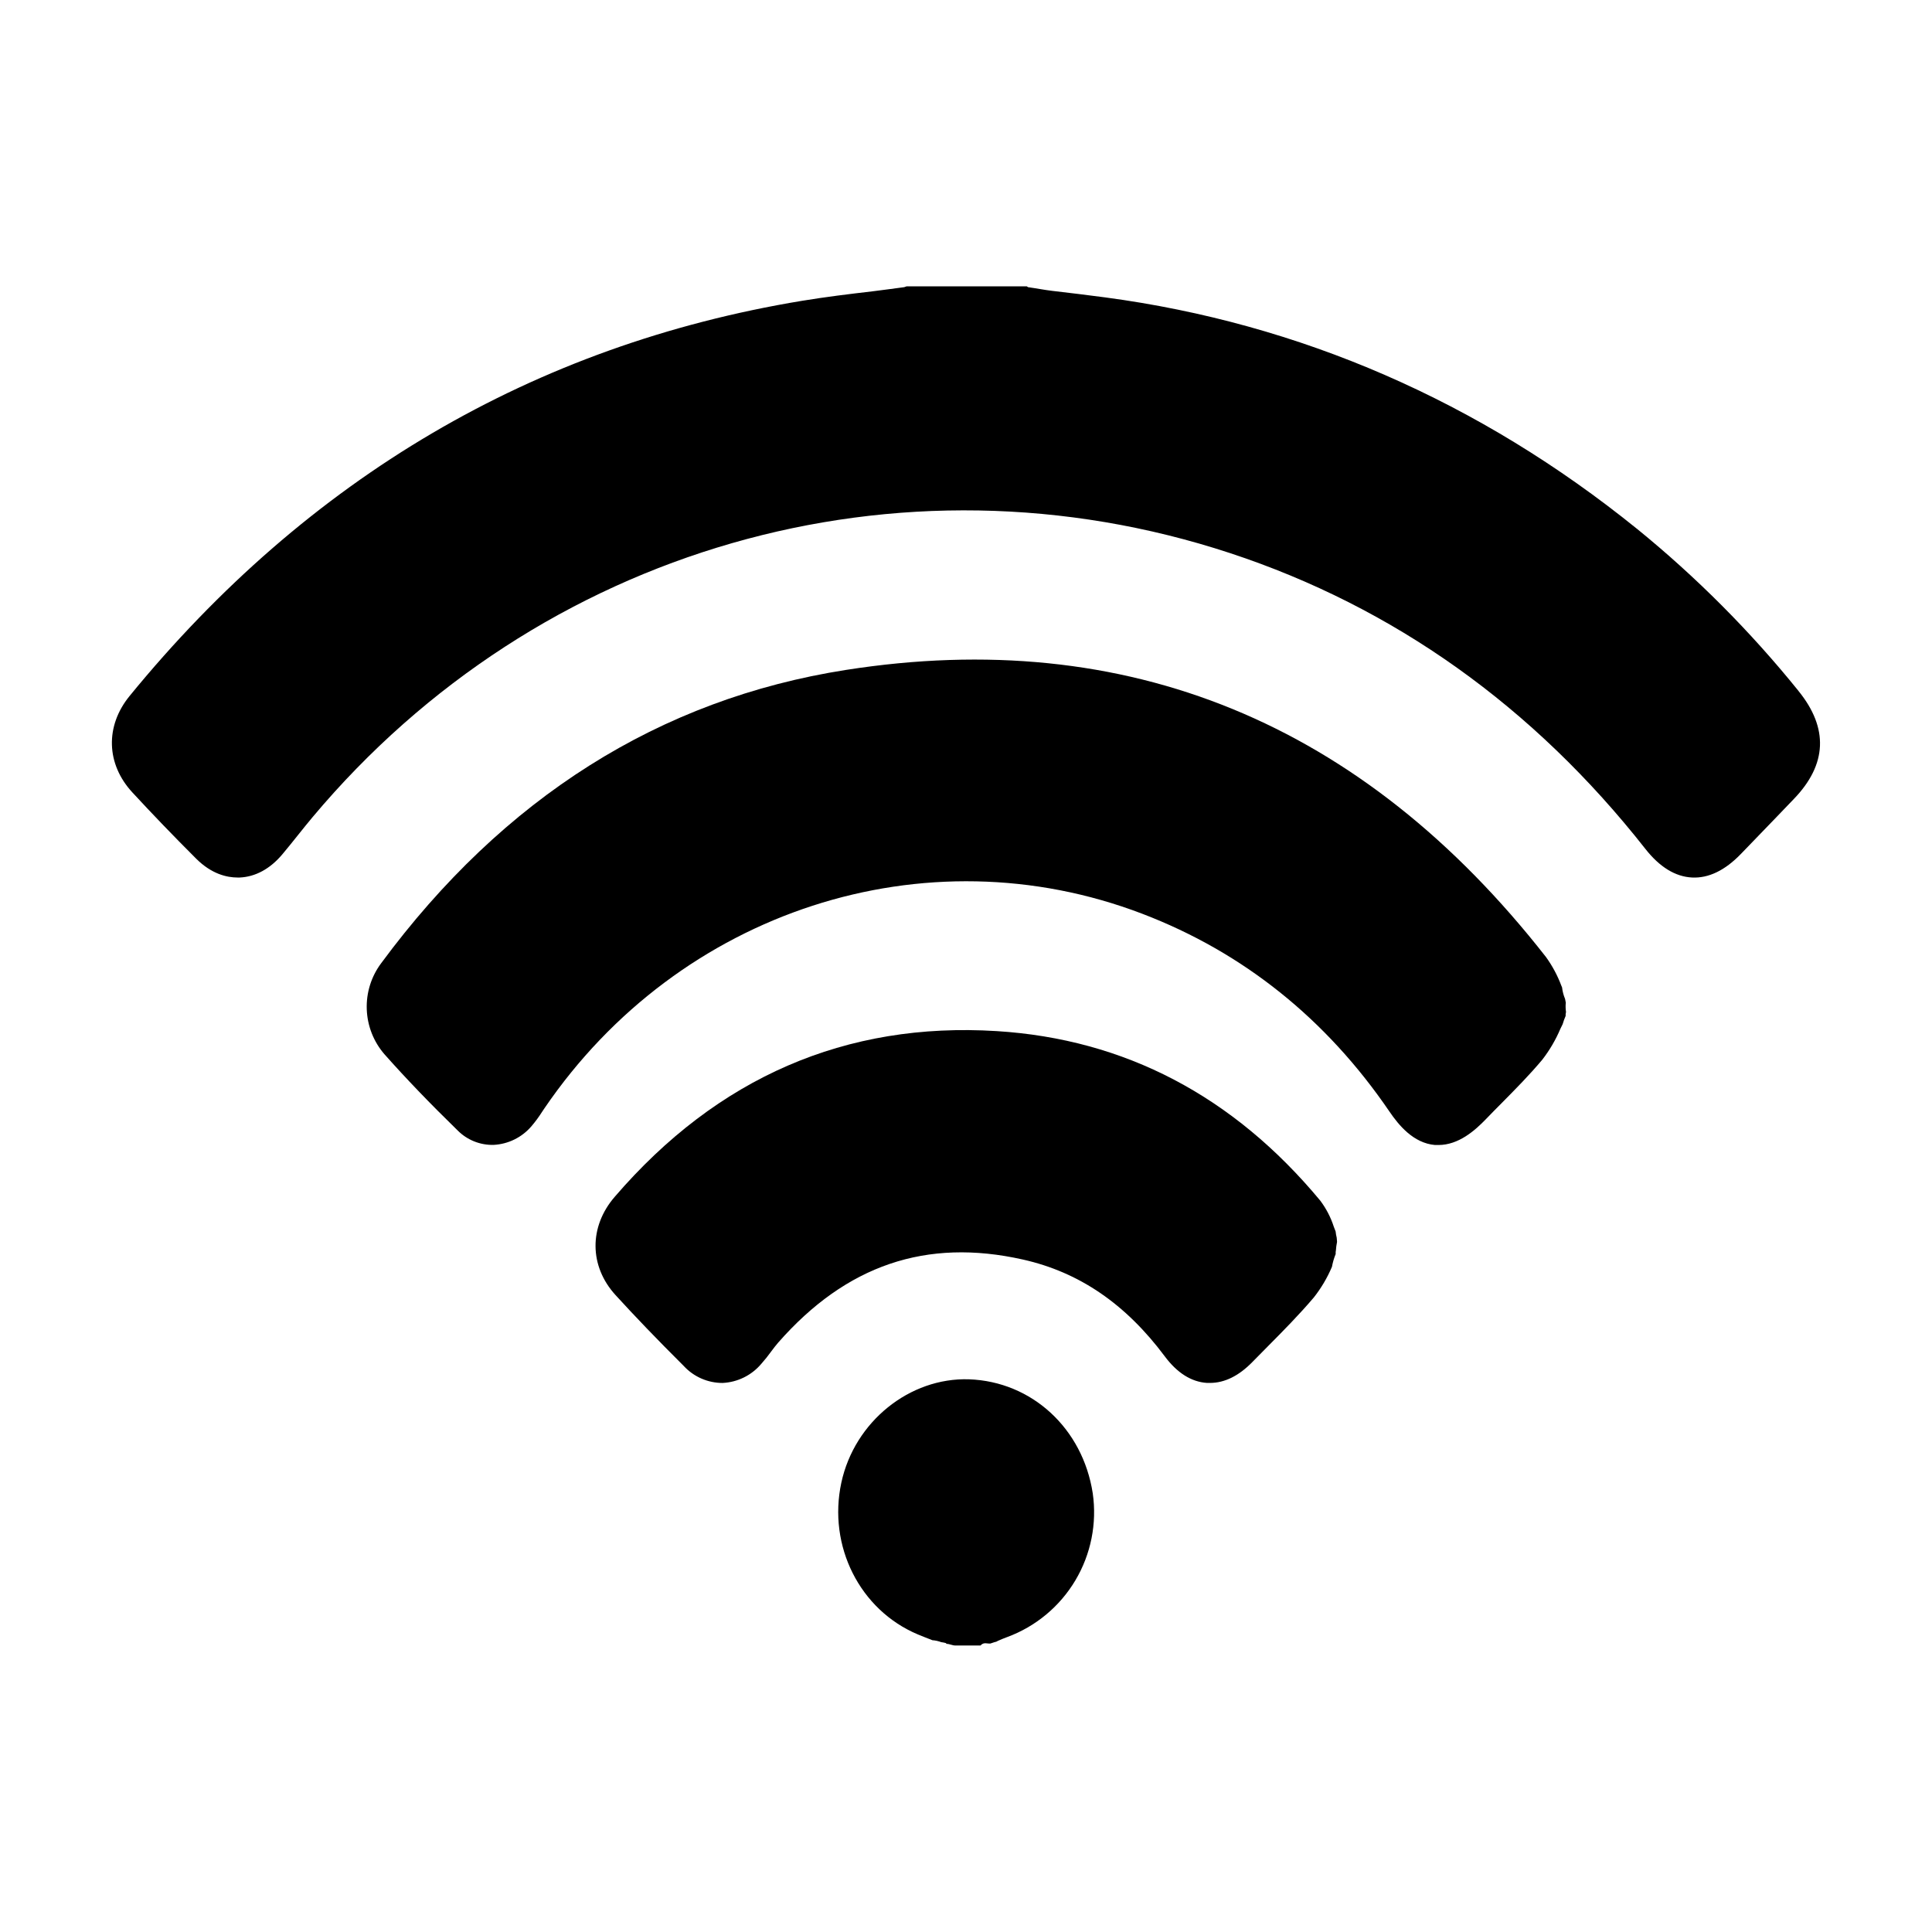 <?xml version="1.0" encoding="UTF-8"?>
<!-- Uploaded to: SVG Repo, www.svgrepo.com, Generator: SVG Repo Mixer Tools -->
<svg fill="#000000" width="800px" height="800px" version="1.1" viewBox="144 144 512 512" xmlns="http://www.w3.org/2000/svg">
 <g>
  <path d="m577.81 284.14c-41.793-33.789-89.25-54.434-140.96-61.332-4.656-0.629-9.387-1.18-13.965-1.723-2.156-0.254-4.309-0.688-6.465-0.984l-0.297-0.215h-31.867l-0.621 0.215c-2.824 0.363-5.648 0.777-8.48 1.113-6.09 0.707-12.379 1.477-18.586 2.5-71.078 11.738-131.01 46.977-178.21 104.71-6.535 7.988-6.238 18.055 0.727 25.586 5.227 5.656 10.746 11.406 16.895 17.543 4.082 4.074 8.129 5 10.98 5h0.551c4.164-0.176 8.059-2.293 11.277-6.109 1.438-1.711 2.832-3.453 4.184-5.144 1.348-1.691 2.559-3.188 3.856-4.742 59.914-71.418 155.38-98.883 243.2-69.961 43.297 14.27 80.344 40.641 110.01 78.367 3.777 4.812 7.93 7.359 12.34 7.586 4.41 0.227 8.766-1.879 12.988-6.258 3.168-3.281 6.332-6.559 9.496-9.84l4.508-4.695c8.855-9.172 9.23-18.812 1.238-28.652l0.004-0.008c-12.73-15.77-27.07-30.164-42.793-42.953z"/>
  <path d="m400.82 509.53c-15.742-0.523-30.355 11.207-33.852 27.363-3.641 16.855 4.922 33.789 20.27 40.246 1.277 0.531 2.566 1.031 3.867 1.535h0.004c0.793 0.055 1.578 0.23 2.32 0.512 0.422 0.055 0.836 0.137 1.242 0.246l0.176 0.207c0.789 0 1.555 0.434 2.301 0.434h6.699c0.867-0.984 1.73-0.434 2.617-0.523 0.523-0.148 0.984-0.363 1.566-0.48 0.137-0.059 0.285-0.168 0.422-0.227 0.848-0.363 1.645-0.719 2.41-0.984h0.004c7.582-2.789 13.977-8.098 18.113-15.039s5.762-15.094 4.609-23.09c-2.656-17.191-16.141-29.598-32.77-30.199z"/>
  <path d="m558.95 409.84c0.004-0.043 0.004-0.086 0-0.129-0.07-0.324-0.129-0.648-0.188-0.984-0.41-0.973-0.68-2-0.797-3.051-0.059-0.156-0.129-0.316-0.195-0.461-1.012-2.699-2.379-5.25-4.062-7.586-48.629-62.168-111.04-87.762-185.52-76.094-49.34 7.723-90.773 33.871-123.18 77.734-2.629 3.519-3.973 7.828-3.812 12.215 0.16 4.387 1.812 8.586 4.688 11.902 5.699 6.426 12.043 13.027 19.395 20.191 2.516 2.535 5.965 3.918 9.535 3.828 3.867-0.199 7.484-1.977 10.008-4.918 1.023-1.195 1.961-2.465 2.805-3.797 0.215-0.324 0.434-0.66 0.66-0.984 35.699-52.379 100.87-73.562 158.48-51.531 26.695 10.215 48.719 27.848 65.457 52.406 2.43 3.57 6.328 8.363 12.062 8.855h0.926c5.332 0 9.672-3.848 12.527-6.809 1.426-1.484 2.875-2.953 4.328-4.41 3.59-3.633 7.312-7.391 10.707-11.453h-0.004c1.93-2.504 3.531-5.246 4.762-8.156 0.188-0.395 0.395-0.797 0.59-1.199v-0.004c0.215-0.742 0.477-1.473 0.789-2.184v-0.422c0-0.137 0.07-0.414 0.098-0.609-0.117-0.781-0.141-1.57-0.07-2.352z"/>
  <path d="m497.95 470.34c-0.168-0.422-0.336-0.855-0.492-1.277v-0.004c-0.805-2.477-2.016-4.805-3.582-6.887-23.023-27.73-51.824-42.805-85.727-44.918-39.957-2.492-74.016 12.27-101.23 43.902-6.887 7.949-6.762 18.41 0.188 26.035 5.106 5.59 10.824 11.57 18.117 18.824v0.004c2.652 2.867 6.387 4.492 10.293 4.477 3.981-0.195 7.699-2.043 10.262-5.098 0.922-1.035 1.789-2.121 2.598-3.246 0.629-0.836 1.219-1.625 1.82-2.312 18.055-20.586 39.281-27.797 64.875-22.051 14.926 3.344 27.227 11.75 37.617 25.672 3.277 4.387 7.035 6.762 11.18 7.027h0.797c3.879 0 7.656-1.871 11.258-5.57 1.328-1.359 2.676-2.715 4.016-4.074 4.113-4.144 8.355-8.434 12.25-13.02 1.949-2.477 3.562-5.203 4.793-8.109 0.211-1.156 0.539-2.293 0.984-3.383v-0.543l0.059-0.375v0.004c0.051-0.777 0.152-1.551 0.305-2.312 0-0.363-0.078-0.738-0.09-1.113-0.137-0.543-0.234-1.094-0.285-1.652z"/>
 </g>
</svg>